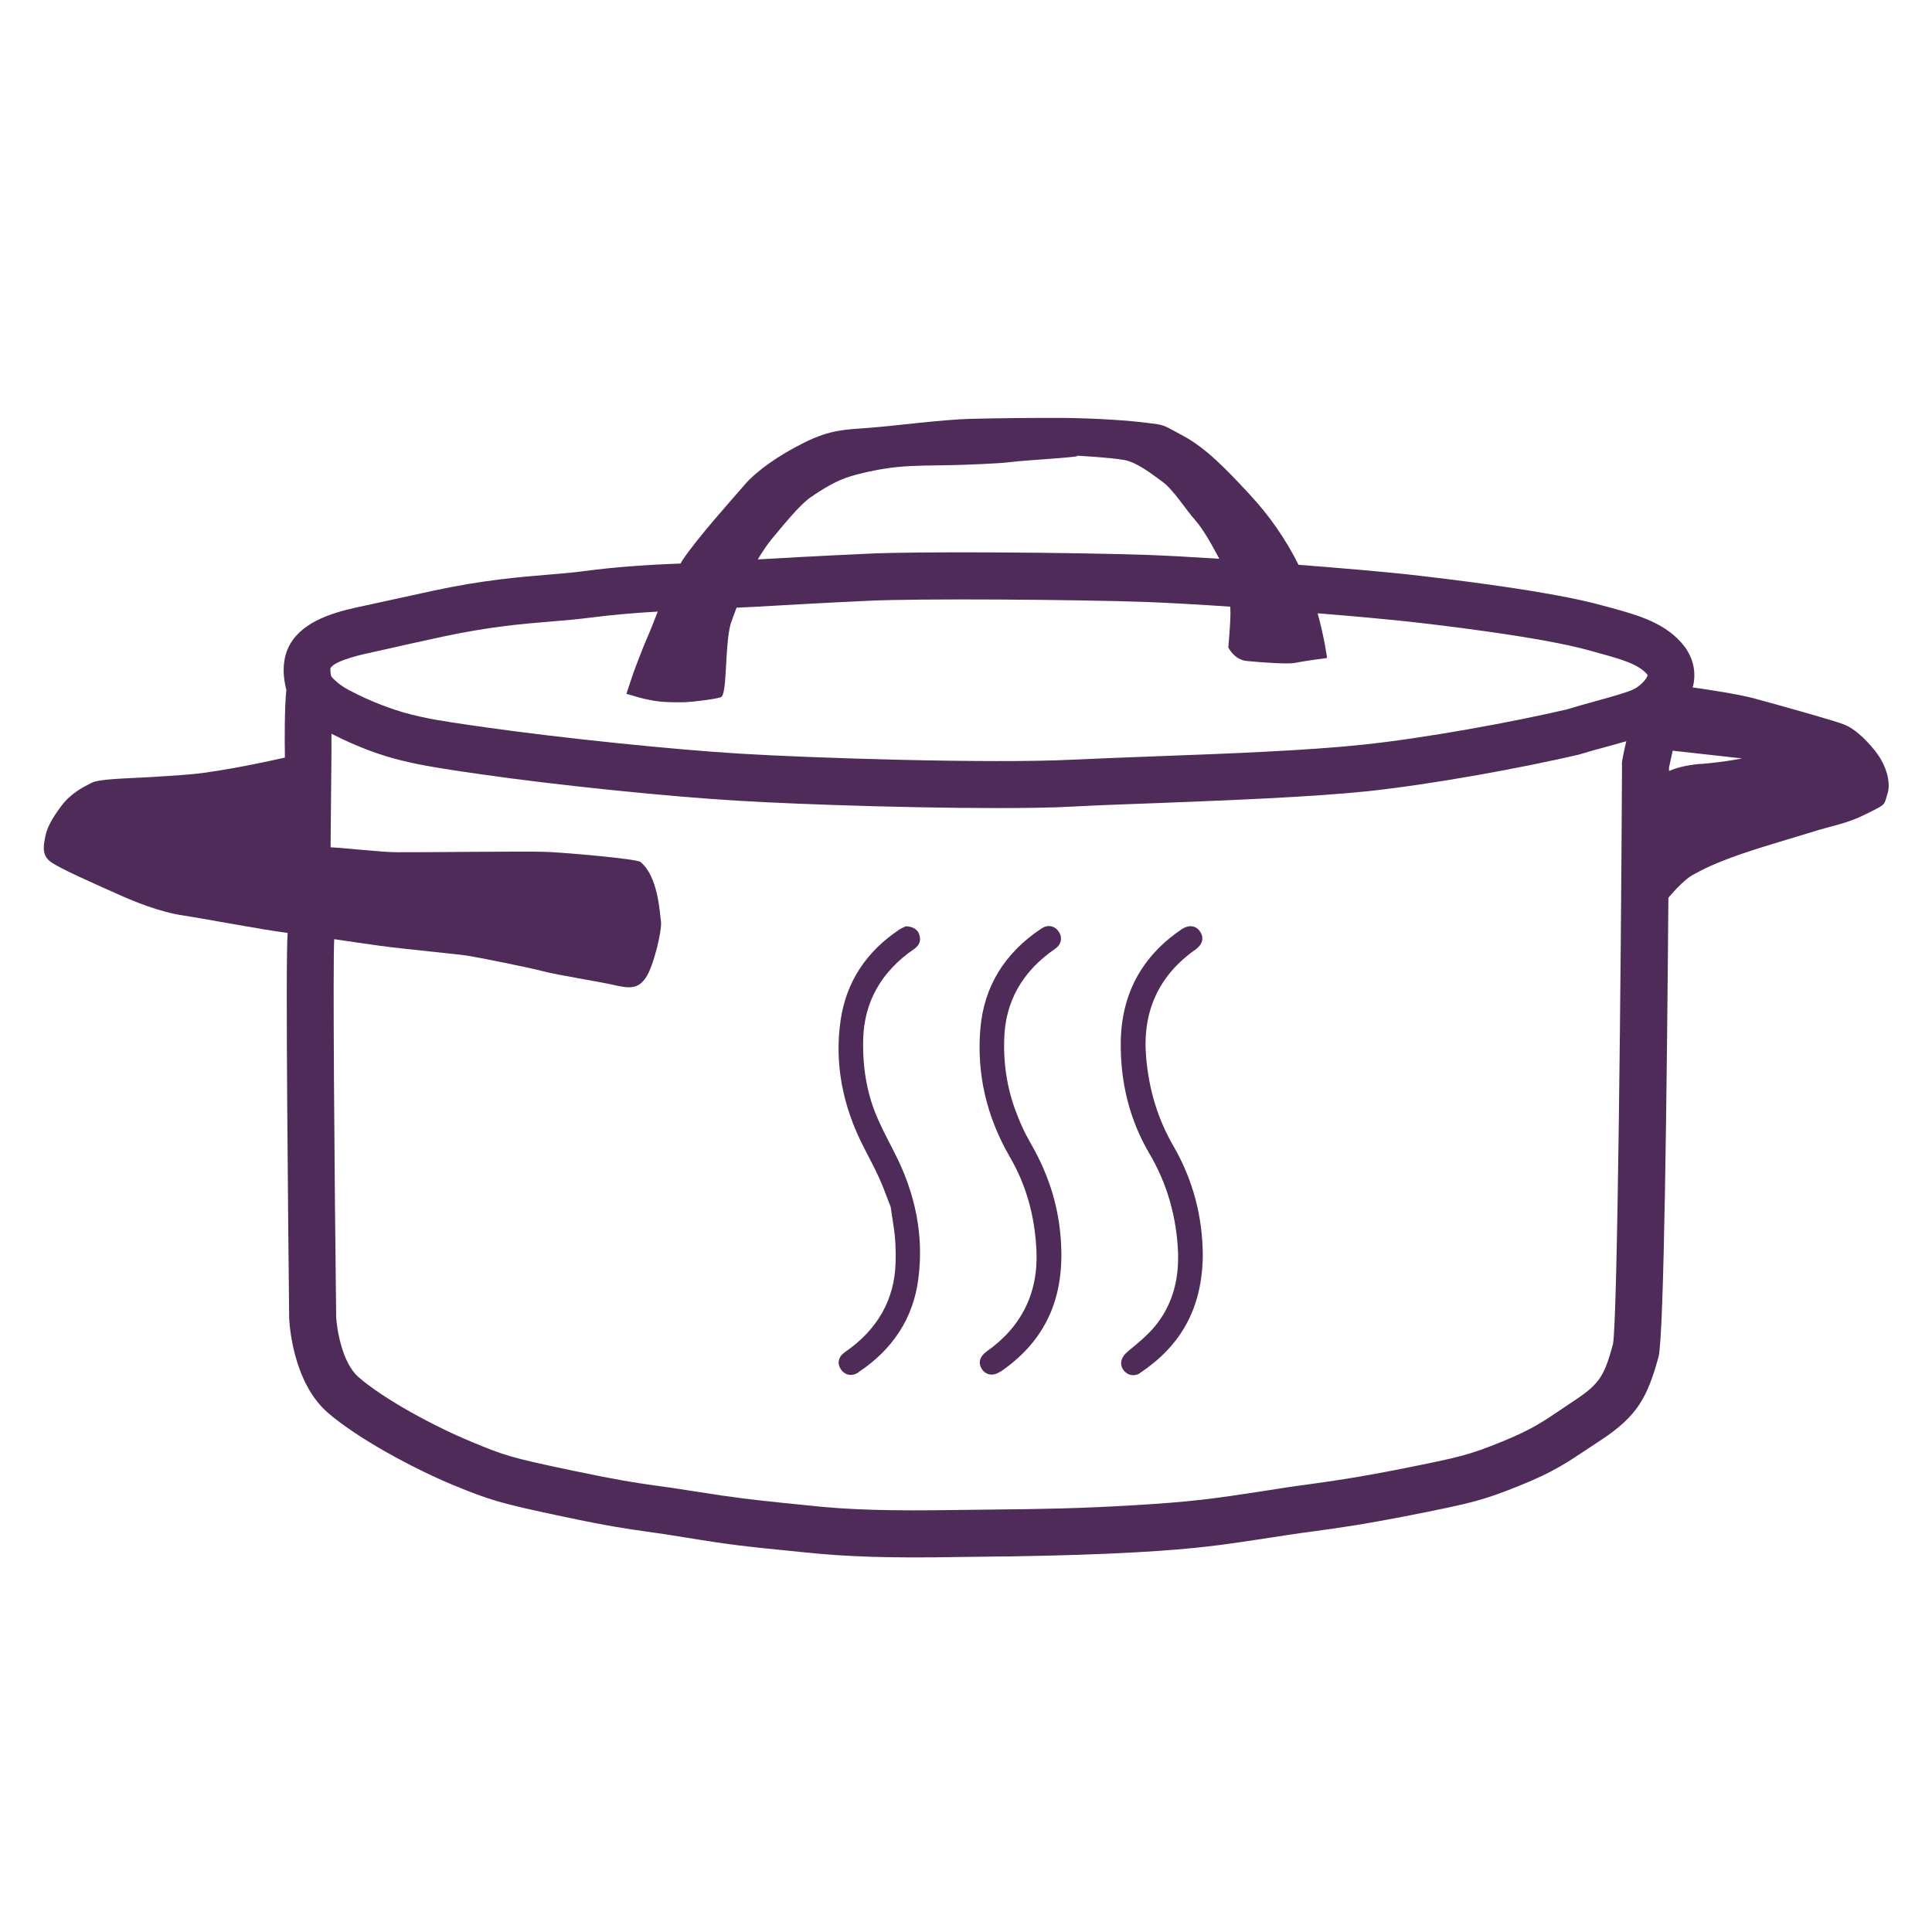<?xml version="1.0" encoding="UTF-8"?>
<svg id="Layer_1" data-name="Layer 1" xmlns="http://www.w3.org/2000/svg" viewBox="0 0 90 90">
  <defs>
    <style>
      .cls-1 {
        fill: #4f2b59;
      }
    </style>
  </defs>
  <path class="cls-1" d="M39.98,63.93c1.63-1.08,2.57-2.55,2.8-4.36.26-1.97-.12-3.95-1.11-5.87l-.13-.26c-.26-.5-.52-1-.73-1.51-.43-1.04-.63-2.22-.6-3.5.04-1.75.84-3.17,2.37-4.22.25-.17.33-.39.25-.65-.03-.1-.12-.38-.61-.41h-.02c-.08.04-.19.08-.27.13-1.58,1.04-2.51,2.47-2.77,4.24-.29,1.98.07,3.97,1.08,5.93l.16.31c.25.48.51.98.72,1.5l.37.96.13.86c.09.56.12,1.15.1,1.75-.05,1.71-.84,3.11-2.35,4.15-.32.22-.39.53-.19.82.19.27.52.33.81.13Z"/>
  <path class="cls-1" d="M46.59,63.91c1.97-1.34,2.91-3.19,2.85-5.66-.04-1.78-.51-3.42-1.45-5.03-.25-.43-.45-.88-.6-1.27-.44-1.09-.65-2.28-.61-3.53.04-1.75.84-3.17,2.37-4.22.29-.2.36-.52.17-.8-.19-.28-.51-.34-.8-.15-1.72,1.14-2.68,2.7-2.85,4.66-.18,2.09.28,4.1,1.37,5.98.75,1.29,1.16,2.71,1.24,4.33.1,1.99-.68,3.58-2.31,4.73-.34.24-.42.55-.22.84.19.28.53.32.84.11Z"/>
  <path class="cls-1" d="M53.1,63.96c1.94-1.28,2.9-3.06,2.93-5.45,0-1.84-.47-3.57-1.36-5.11-.73-1.26-1.15-2.62-1.28-4.17-.18-2.11.59-3.79,2.29-4.99.16-.11.51-.42.22-.85-.19-.28-.52-.32-.84-.11-1.86,1.25-2.81,3.01-2.85,5.22-.03,1.93.42,3.69,1.34,5.25.82,1.39,1.27,2.96,1.33,4.65v.2s0,0,0,0c0,1.23-.35,2.29-1.06,3.16-.36.44-.8.8-1.23,1.15l-.09.08c-.21.18-.39.49-.18.81.18.27.51.34.78.17Z"/>
  <path class="cls-1" d="M87.36,34.99c-.51-.63-1.02-1.08-1.48-1.25-.46-.18-3.07-.91-4.18-1.21-.71-.19-2.15-.41-2.86-.51,0-.02.02-.04.03-.06.15-.64.01-1.29-.39-1.83-.83-1.1-2.18-1.47-3.37-1.8l-.41-.11c-2.4-.68-7.3-1.26-9.29-1.48-.95-.1-2.84-.27-4.92-.43-.62-1.24-1.38-2.31-2.27-3.27-1.11-1.2-2.05-2.17-3.09-2.73-1.04-.56-.84-.5-1.68-.61-.84-.11-2.3-.21-3.77-.23-1.44-.01-3.16.01-4.45.04s-3.65.34-4.74.42-1.8.08-3.01.68c-1.21.6-2.23,1.32-2.79,1.97s-2.21,2.48-2.9,3.52c-.03.05-.06.1-.09.15-1.48.06-2.86.14-4.54.36-.51.07-1.04.11-1.62.16-1.35.11-3.04.25-5.37.75-1.71.37-2.03.44-2.38.52l-.83.18c-1.08.23-2.57.56-3.32,1.59-.6.83-.43,1.84-.3,2.33-.09.73-.08,2.58-.07,2.94v.21c-.31.07-2.81.64-4.4.78,0,0-.68.06-1.87.13-1.19.07-2.37.08-2.74.27s-.95.47-1.4,1.07c-.45.6-.67,1.02-.75,1.43s-.17.82.2,1.14c.37.31,2.21,1.11,3.08,1.5.87.4,2.07.88,3.17,1.04,1.04.16,3.6.65,4.84.81-.11,1.19.03,13.96.07,17.93.01.3.17,2.99,1.79,4.41,1.38,1.2,3.98,2.6,5.83,3.37,1.73.71,2.13.84,5.15,1.48,2.22.47,2.99.57,3.97.71.46.06.97.14,1.71.26,2.06.34,3.01.44,4.33.57l1.18.12c1.98.21,4.03.28,7.29.22l1.61-.02c.48,0,.94-.01,1.39-.02,1.64-.03,3.23-.07,5.23-.18,2.82-.16,4-.34,6.16-.67l.84-.13c.47-.07.88-.13,1.28-.18,1.18-.16,2.3-.32,4.45-.74,2.93-.58,3.41-.7,5.15-1.4,1.51-.61,2.16-1.05,3.15-1.71l.62-.41c1.66-1.1,2.14-1.96,2.66-3.86.26-.94.39-12.62.46-21.39.17-.2.7-.81,1.11-1.05.5-.28,1.09-.57,2.18-.95,1.09-.38,2-.63,3.23-1.01,1.23-.39,1.76-.42,2.71-.9.95-.47.8-.39.97-.91.18-.53-.04-1.35-.55-1.99ZM37.77,23.16c.57-.39,1.21-.79,1.91-.99.7-.2,1.47-.35,2.18-.42s1.79-.07,2.37-.08,2.32-.07,2.9-.15,3.72-.25,2.95-.3c-.07,0,1.67.09,2.3.21.58.11,1.25.63,1.77,1.01.52.38,1.11,1.33,1.51,1.77.38.42.81,1.2,1.14,1.82-1.27-.08-2.46-.15-3.37-.18-3.2-.11-10.75-.18-13.13-.05,0,0-2.08.09-5,.26.22-.37.46-.72.65-.95.44-.52,1.26-1.56,1.83-1.96ZM15.41,31.1c.25-.35,1.48-.62,2-.73l.85-.19c.34-.08.66-.15,2.35-.52,2.2-.47,3.73-.6,5.09-.71.62-.05,1.18-.1,1.73-.17,1.16-.15,2.18-.23,3.21-.29-.15.39-.29.75-.41,1.03-.37.84-.74,1.87-.74,1.87l-.31.93.38.11s.36.12.88.21c.52.09,1.18.08,1.49.07s1.34-.13,1.65-.23c.31-.11.17-2.39.46-3.43,0,0,.12-.34.27-.74.27-.01.53-.03.82-.04,3.05-.18,5.25-.28,5.26-.28,2.34-.12,9.78-.06,12.95.05,1.05.04,2.47.12,3.97.22,0,.11.01.21.01.29,0,.51-.1,1.61-.1,1.61,0,0,.27.57.85.63s1.93.16,2.25.09,1.5-.23,1.5-.23c0,0-.12-.93-.44-2.08,1.62.13,3.03.26,3.8.34,1.51.16,6.63.75,8.93,1.41l.43.12c.94.26,1.82.5,2.21,1,0,.14-.3.49-.63.66-.3.15-1.02.35-1.78.56-.43.12-.91.25-1.36.39-2.49.58-6.55,1.33-9.49,1.64-2.53.27-6.29.42-9.61.54-1.42.05-2.77.11-3.93.16-3.84.19-12.22-.08-15.44-.28-3.18-.19-8.35-.73-11.76-1.21l-.91-.13c-1.08-.16-2.01-.29-3-.57-.58-.17-1.5-.48-2.58-1.05-.44-.23-.71-.5-.83-.64-.04-.16-.05-.35-.03-.41ZM75.56,35.63c-.05,9.8-.21,25.81-.42,26.98-.39,1.43-.6,1.84-1.75,2.6l-.64.43c-.96.65-1.45.97-2.74,1.5-1.6.65-1.96.73-4.76,1.29-2.08.41-3.17.56-4.32.72-.41.06-.83.11-1.31.19l-.84.13c-2.15.33-3.24.49-5.96.65-2.5.15-4.36.18-6.52.2l-1.62.02c-3.17.05-5.13,0-7.02-.21l-1.19-.12c-1.33-.14-2.21-.23-4.2-.55-.76-.12-1.28-.2-1.76-.26-.93-.13-1.67-.24-3.82-.69-2.91-.61-3.18-.7-4.76-1.36-1.65-.68-4.04-1.96-5.23-3-.78-.67-1.02-2.32-1.04-2.81-.08-6.58-.16-16.6-.09-17.59.76.11,1.53.23,2.14.31,1.19.16,3.45.37,4,.45.55.08,2.97.57,3.61.74.64.17,2.56.47,3.3.64.73.17,1.11.17,1.46-.34.36-.51.77-2.22.71-2.63s-.13-2.1-.96-2.77c-.18-.14-3.52-.44-4.48-.47s-5.8.03-6.85.02c-.74,0-2.18-.18-3.1-.23l.04-4.4c0-.26,0-.57,0-.89,1.15.59,2.15.94,2.79,1.12,1.13.32,2.18.47,3.28.64l.9.13c3.47.5,8.71,1.04,11.95,1.23,2.91.18,9.56.4,13.88.33.66-.01,1.27-.03,1.8-.06,1.15-.06,2.49-.11,3.9-.16,3.35-.13,7.15-.28,9.76-.55,3.17-.34,7.28-1.11,9.82-1.7.5-.15.96-.28,1.38-.39.32-.09.6-.17.86-.24-.1.41-.17.77-.19.89l-.02.21ZM79.24,35.58c-.79.07-1.26.23-1.49.34,0-.06,0-.12,0-.17.05-.23.11-.52.17-.78l3.23.36s-.68.15-1.91.26Z"/>
</svg>